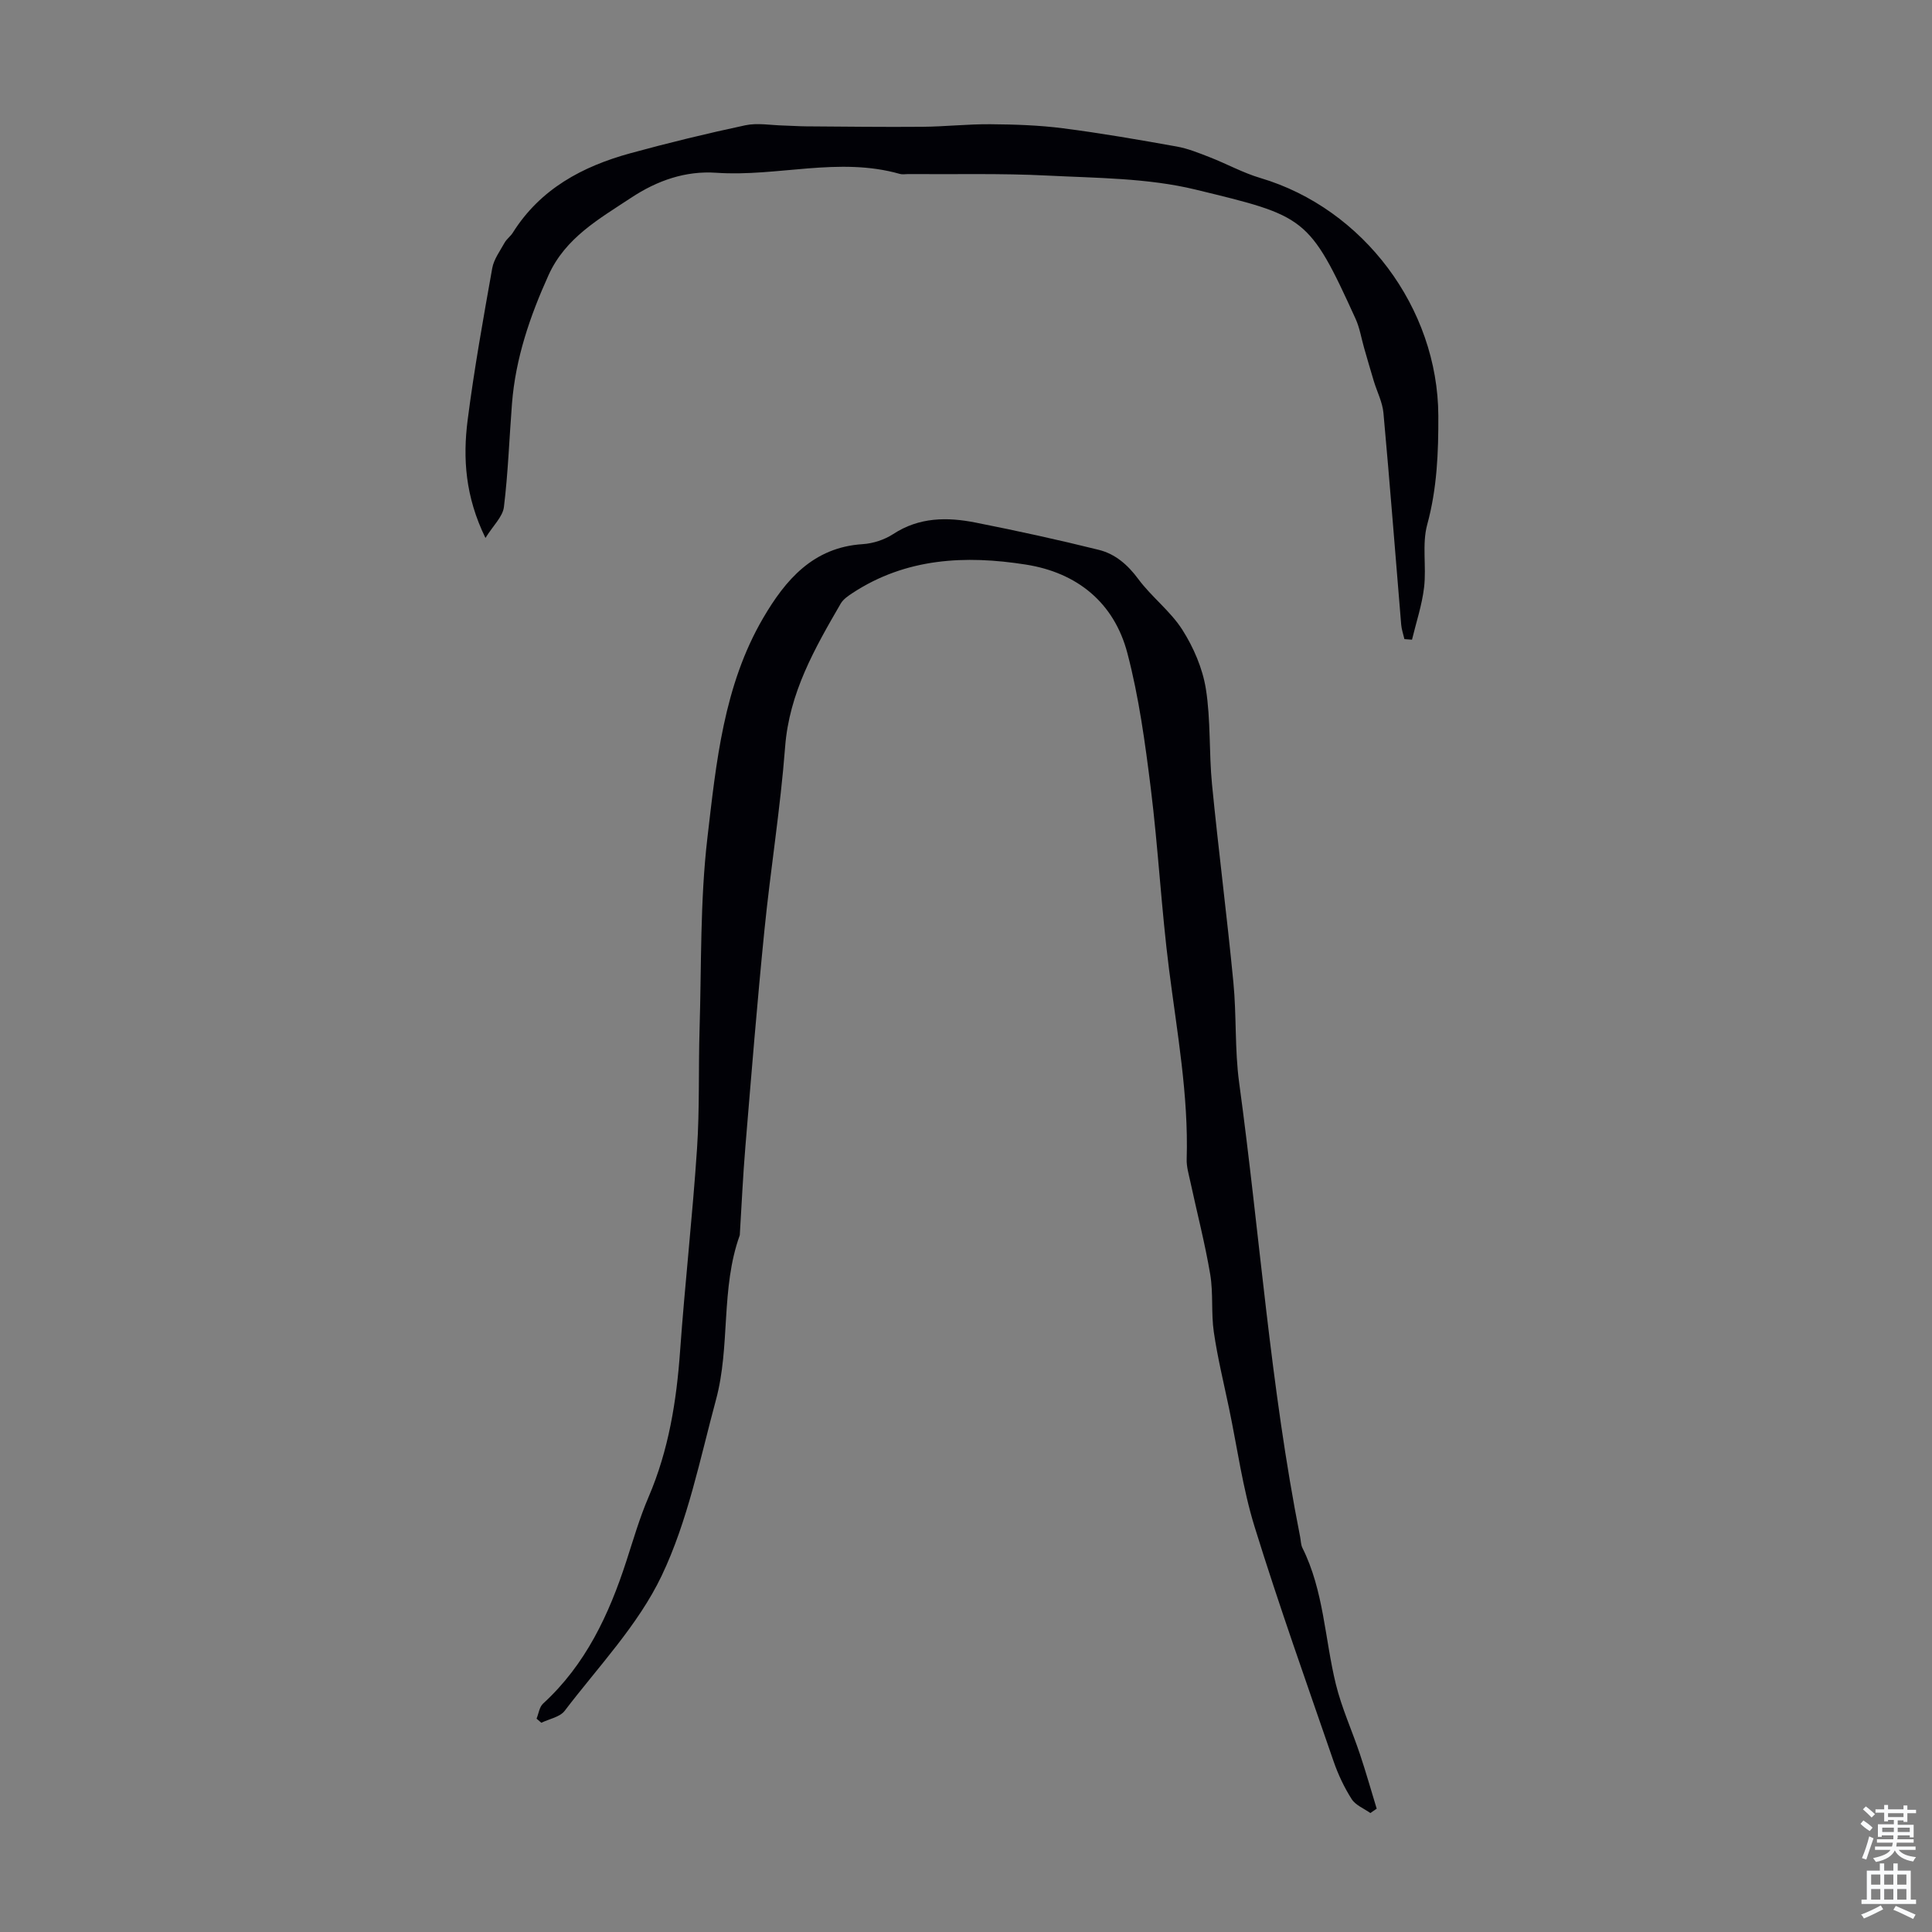 <svg enable-background="new 0 0 400 400" viewBox="0 0 400 400" xmlns="http://www.w3.org/2000/svg"><rect x="0" y="0" width="400" height="400" fill="#808080" stroke="none"/><path d="m283.72 375.37c-1.32-.94-3.06-1.61-3.87-2.88-1.54-2.42-2.8-5.09-3.74-7.81-5.56-16.15-11.3-32.24-16.35-48.55-2.47-7.97-3.59-16.36-5.3-24.56-1.1-5.25-2.38-10.48-3.15-15.78-.58-3.94-.09-8.05-.75-11.96-1.09-6.46-2.75-12.83-4.13-19.25-.33-1.51-.79-3.06-.74-4.58.4-13.28-2-26.28-3.66-39.37-1.58-12.42-2.23-24.97-3.77-37.39-1.17-9.4-2.45-18.88-4.85-28.02-2.74-10.44-10.38-16.66-21.02-18.33-12.51-1.97-24.79-1.38-35.87 5.88-.91.6-1.92 1.28-2.45 2.18-5.39 9.29-10.67 18.5-11.52 29.7-.97 12.7-3.02 25.31-4.29 38-1.5 14.92-2.7 29.86-3.94 44.8-.5 5.99-.77 11.99-1.14 17.99-.01.11.01.23-.03.33-3.97 11.03-1.91 22.94-4.92 34.06-3.32 12.29-5.83 25.07-11.25 36.43-4.87 10.2-13.11 18.81-20.08 27.96-.99 1.29-3.19 1.66-4.82 2.46-.33-.28-.66-.57-.99-.85.43-1.05.58-2.4 1.33-3.1 8.81-8.06 13.65-18.4 17.25-29.49 1.45-4.46 2.76-9 4.61-13.3 4.16-9.7 5.79-19.85 6.53-30.29 1-13.95 2.57-27.86 3.5-41.81.55-8.25.28-16.56.53-24.83.4-13.19.09-26.47 1.62-39.54 1.82-15.58 3.36-31.51 11.54-45.51 4.62-7.9 10.36-14.65 20.61-15.3 2.16-.14 4.51-.91 6.32-2.09 5.4-3.53 11.2-3.54 17.09-2.37 8.53 1.69 17.03 3.54 25.47 5.64 3.39.84 5.98 3.07 8.17 6.03 2.76 3.73 6.68 6.66 9.14 10.53 2.32 3.65 4.18 7.97 4.86 12.21 1.03 6.48.63 13.18 1.27 19.74 1.34 13.69 3.11 27.34 4.43 41.04.67 6.89.26 13.9 1.19 20.74 4.27 31.34 6.46 62.97 12.63 94.06.15.76.14 1.61.47 2.28 4.44 8.89 4.62 18.81 6.92 28.21 1.21 4.94 3.37 9.65 4.99 14.5 1.25 3.73 2.32 7.53 3.47 11.29-.44.3-.88.6-1.31.9z" fill="#010106"/><path d="m290.77 132.32c-.23-1-.59-2-.67-3.01-1.22-14.6-2.34-29.2-3.67-43.79-.2-2.24-1.32-4.39-1.99-6.59-.69-2.28-1.35-4.58-2.01-6.87-.58-2.02-.91-4.16-1.77-6.05-9.67-21.26-10.4-21.24-33.18-26.77-9.87-2.39-20.38-2.37-30.63-2.89-9.6-.49-19.24-.23-28.87-.31-.56 0-1.16.12-1.67-.03-12.64-3.61-25.32.63-38-.24-6.34-.44-12.2 1.57-17.67 5.19-6.66 4.4-13.56 8.26-17.07 16-3.85 8.51-6.84 17.24-7.57 26.61-.56 7.14-.8 14.31-1.67 21.41-.25 2.01-2.22 3.81-3.82 6.4-4.19-8.57-4.7-16.49-3.69-24.41 1.35-10.52 3.23-20.98 5.09-31.43.33-1.86 1.61-3.57 2.56-5.29.43-.77 1.23-1.32 1.7-2.07 5.7-9.08 14.43-13.74 24.37-16.46 7.86-2.15 15.79-4.08 23.76-5.78 2.53-.54 5.28-.01 7.94.05 1.56.04 3.13.16 4.69.17 8.03.05 16.06.16 24.08.09 4.68-.04 9.37-.57 14.04-.53 5.01.04 10.06.2 15.03.84 7.87 1.01 15.7 2.37 23.51 3.77 2.37.42 4.66 1.36 6.92 2.24 3.51 1.37 6.87 3.23 10.46 4.29 21.31 6.33 36.73 26.92 36.82 49.19.03 7.62-.26 15.09-2.3 22.56-1.11 4.08-.14 8.69-.65 13-.43 3.66-1.63 7.22-2.5 10.83-.51-.04-1.04-.08-1.57-.12z" fill="#010106"/><g fill="#fafbfc"><path d="m385.2 377.6.6-.7c.6.4 1.3.9 1.9 1.5l-.6.7c-.8-.5-1.4-1-1.9-1.5zm.3 7.1c.6-1.4 1.1-2.9 1.5-4.5.3.1.6.3.9.4-.5 1.4-1 2.9-1.5 4.4zm.2-10.1.6-.6c.7.5 1.3 1.1 1.9 1.6l-.7.7c-.6-.6-1.2-1.2-1.8-1.7zm8.4-.8h.8v.9h1.8v.7h-1.8v1.8h-.8v-.3h-1.2v.9h3.3v2.6h-.8v-.4h-2.5c0 .3 0 .6-.1.8h3.4v.7h-3.5c0 .3-.1.6-.1.8h4v.7h-3.5c.7.9 1.9 1.3 3.6 1.5-.2.2-.4.5-.6.9-1.9-.3-3.2-1.1-3.8-2.3-.5 1.1-1.8 2-3.9 2.4-.2-.3-.4-.5-.6-.8 1.9-.4 3.1-.9 3.6-1.7h-3.2v-.7h3.5c.1-.2.1-.5.2-.8h-3.3v-.7h3.4c0-.2 0-.5 0-.8h-2.4v.3h-.8v-2.6h3.3v-.9h-1.2v.3h-.8v-1.8h-1.8v-.7h1.8v-.9h.8v.9h3.2zm-4.4 5.5h2.4c0-.3 0-.6 0-.9h-2.4zm1.2-3.1h3.2v-.8h-3.2zm4.4 2.2h-2.4v.9h2.5v-.9z"/><path d="m389.2 385.8h.9v1.5h1.9v-1.5h.9v1.5h2.7v6h1.1v.9h-11.3v-.9h1.1v-6h2.7zm.2 8.7.5.8c-1.2.6-2.5 1.3-4 1.9-.2-.3-.3-.6-.6-.8 1.6-.6 3-1.3 4.1-1.9zm-2-4.3h1.9v-2.1h-1.9zm0 3.1h1.9v-2.2h-1.9zm2.7-3.1h1.9v-2.1h-1.9zm0 3.1h1.9v-2.2h-1.9zm2.4 1.3c1.4.6 2.7 1.2 4.1 1.8l-.5.9c-1.5-.7-2.8-1.4-4.1-1.9zm2.2-6.5h-1.9v2.1h1.9zm-1.9 5.2h1.9v-2.2h-1.9z"/></g></svg>
